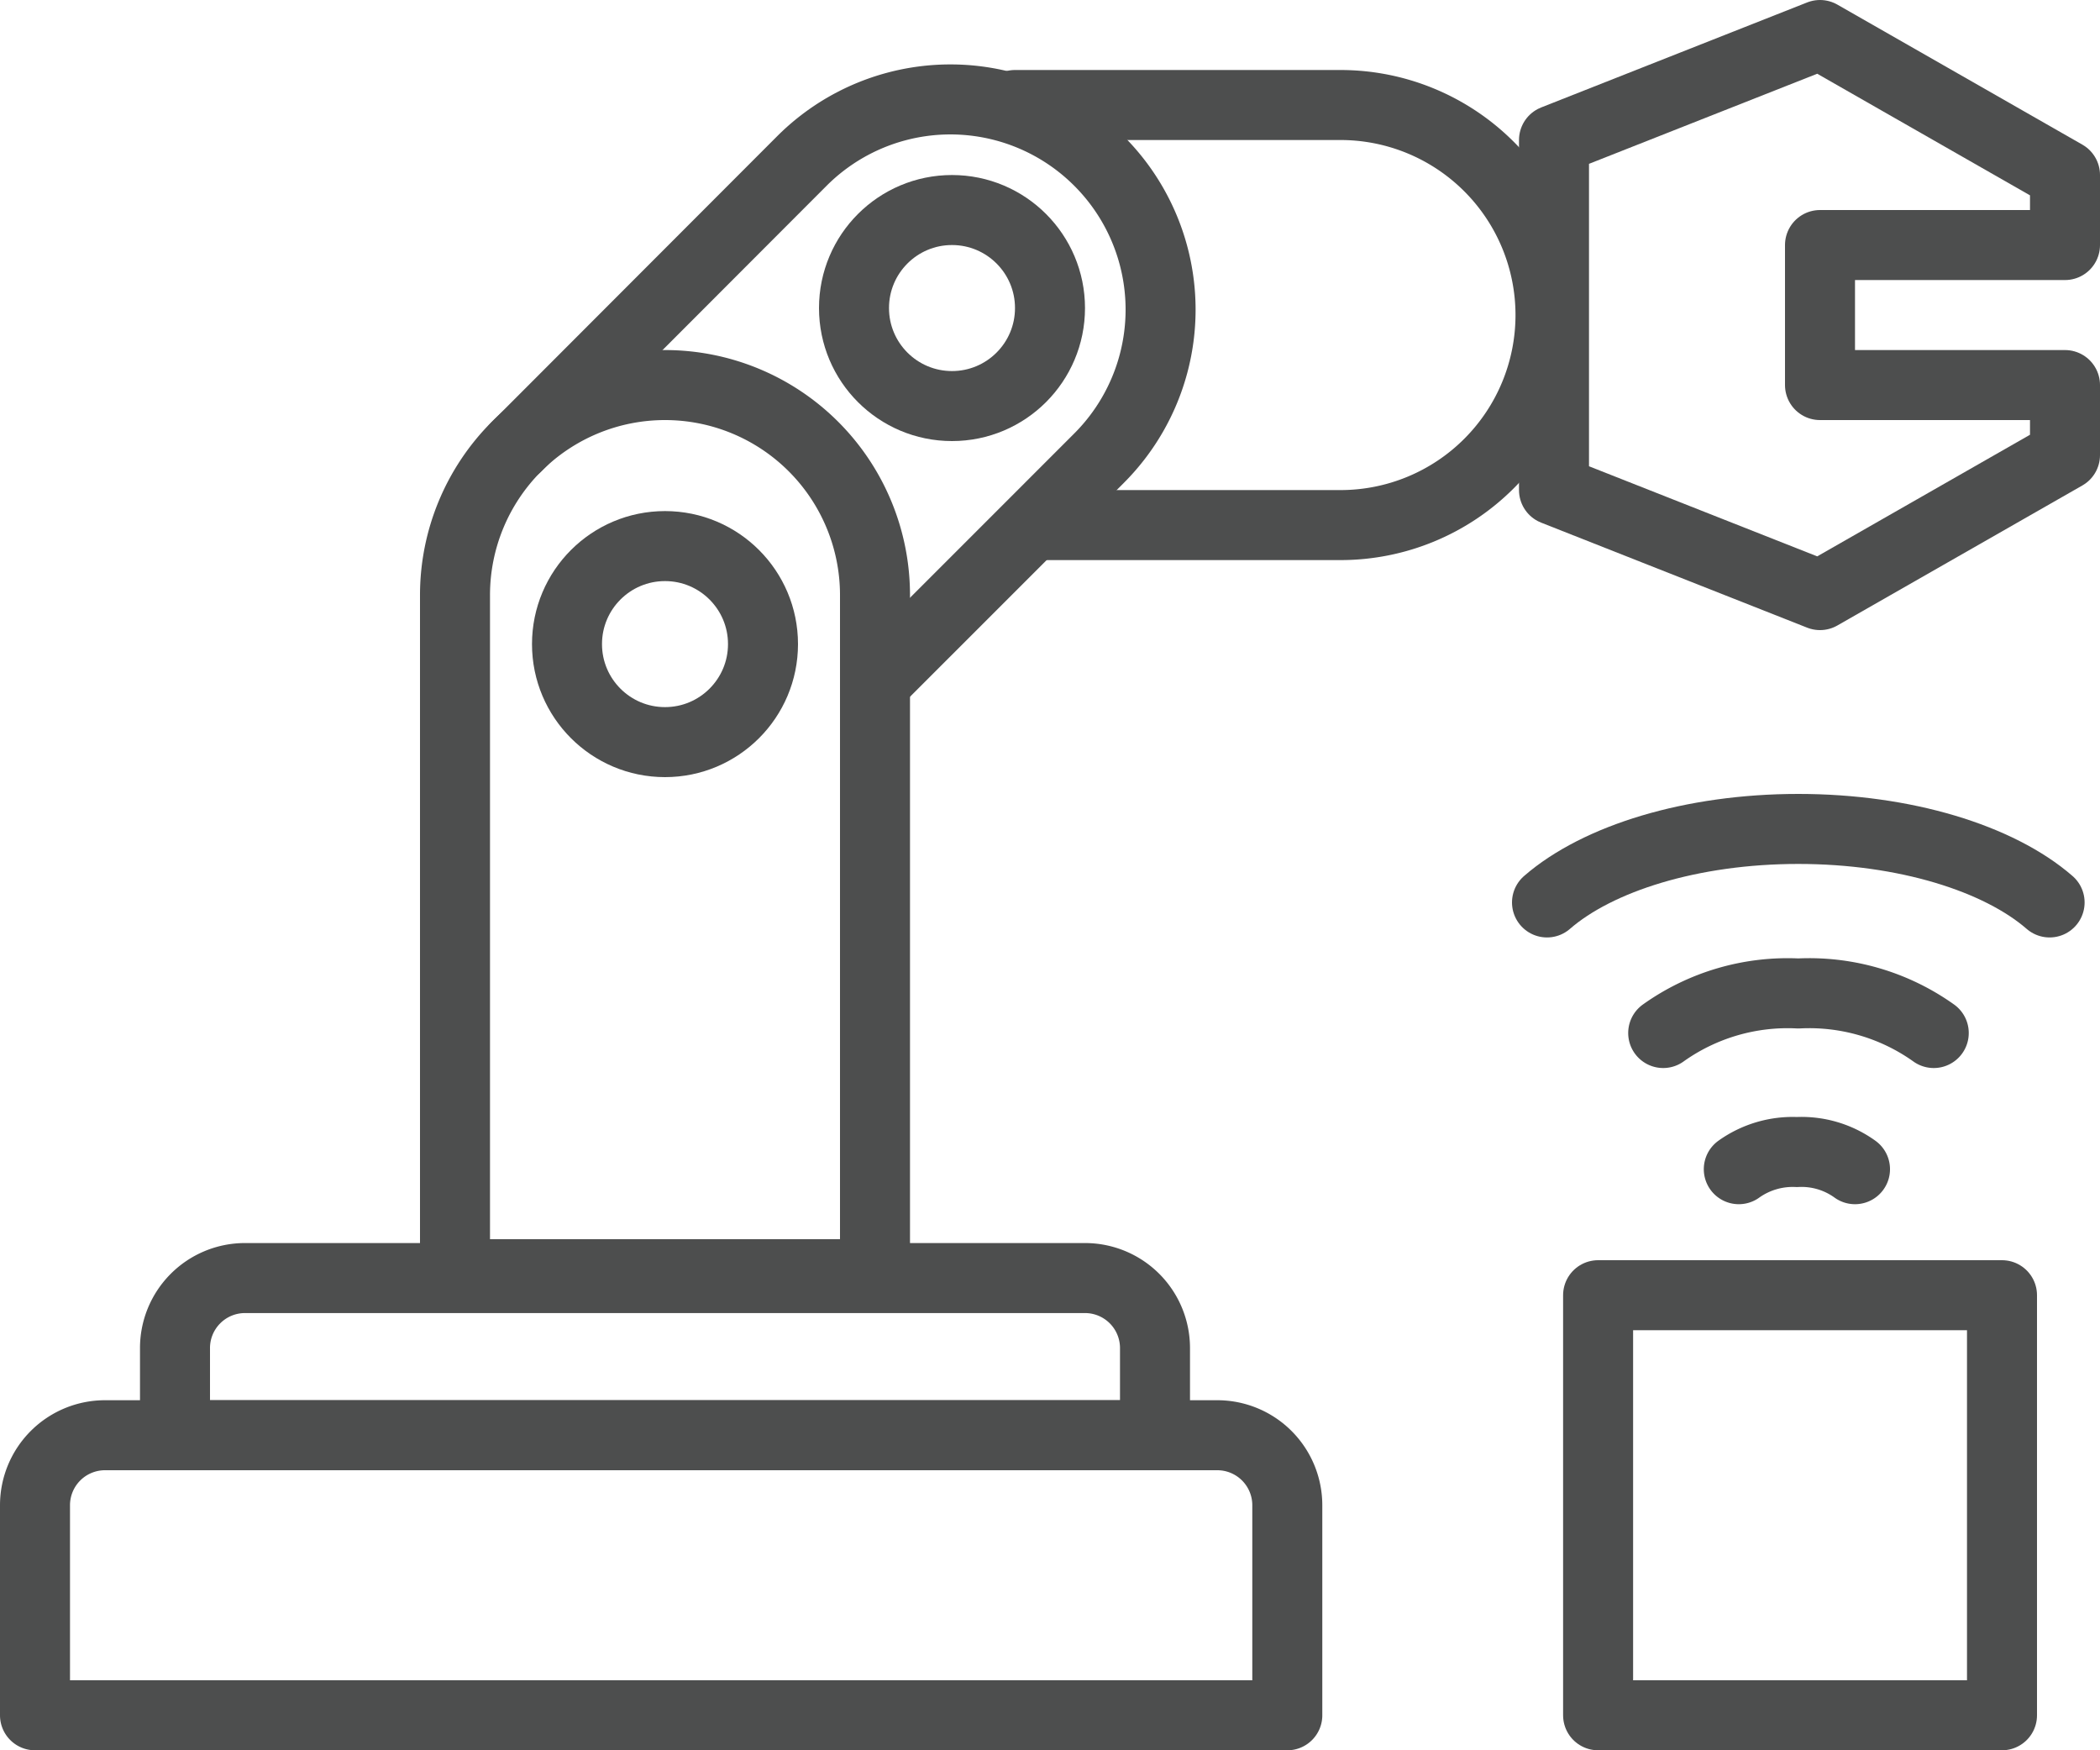 <svg xmlns="http://www.w3.org/2000/svg" viewBox="0 0 60 50"><defs><style>.cls-1{fill:none;stroke:#4d4e4e;stroke-linecap:round;stroke-linejoin:round;stroke-width:2px;}</style></defs><g id="Layer_2" data-name="Layer 2"><g id="Layer_1-2" data-name="Layer 1"><path class="cls-1" d="M3,41H34.78a2,2,0,0,1,2,2v6a0,0,0,0,1,0,0H1a0,0,0,0,1,0,0V43A2,2,0,0,1,3,41Z"/><path class="cls-1" d="M7,36.51H31a2,2,0,0,1,2,2V41a0,0,0,0,1,0,0H5a0,0,0,0,1,0,0V38.53A2,2,0,0,1,7,36.51Z"/><path class="cls-1" d="M19,11h0a6,6,0,0,1,6,6V36.4a0,0,0,0,1,0,0H13a0,0,0,0,1,0,0V17a6,6,0,0,1,6-6Z"/><path class="cls-1" d="M14.76,12.76,22.91,4.6a6,6,0,0,1,8.49,0h0a6,6,0,0,1,0,8.49L25,19.49"/><path class="cls-1" d="M29,3h9.3a6,6,0,0,1,6,6h0a6,6,0,0,1-6,6H29.6"/><polygon class="cls-1" points="52 17 44.4 14 44.4 4 52 1 59 5 59 7 52 7 52 11 59 11 59 13 52 17"/><rect class="cls-1" x="45.66" y="37" width="11.54" height="12"/><circle class="cls-1" cx="19" cy="18.4" r="2.8"/><circle class="cls-1" cx="27.2" cy="8.8" r="2.8"/><path class="cls-1" d="M44.2,25.78c1.45-1.26,4.13-2.1,7.18-2.1s5.73.84,7.18,2.1"/><path class="cls-1" d="M47.52,29.51a6.12,6.12,0,0,1,3.86-1.13,6.13,6.13,0,0,1,3.87,1.13"/><path class="cls-1" d="M49.68,33.4a2.65,2.65,0,0,1,1.66-.49A2.61,2.61,0,0,1,53,33.4"/></g></g></svg>
